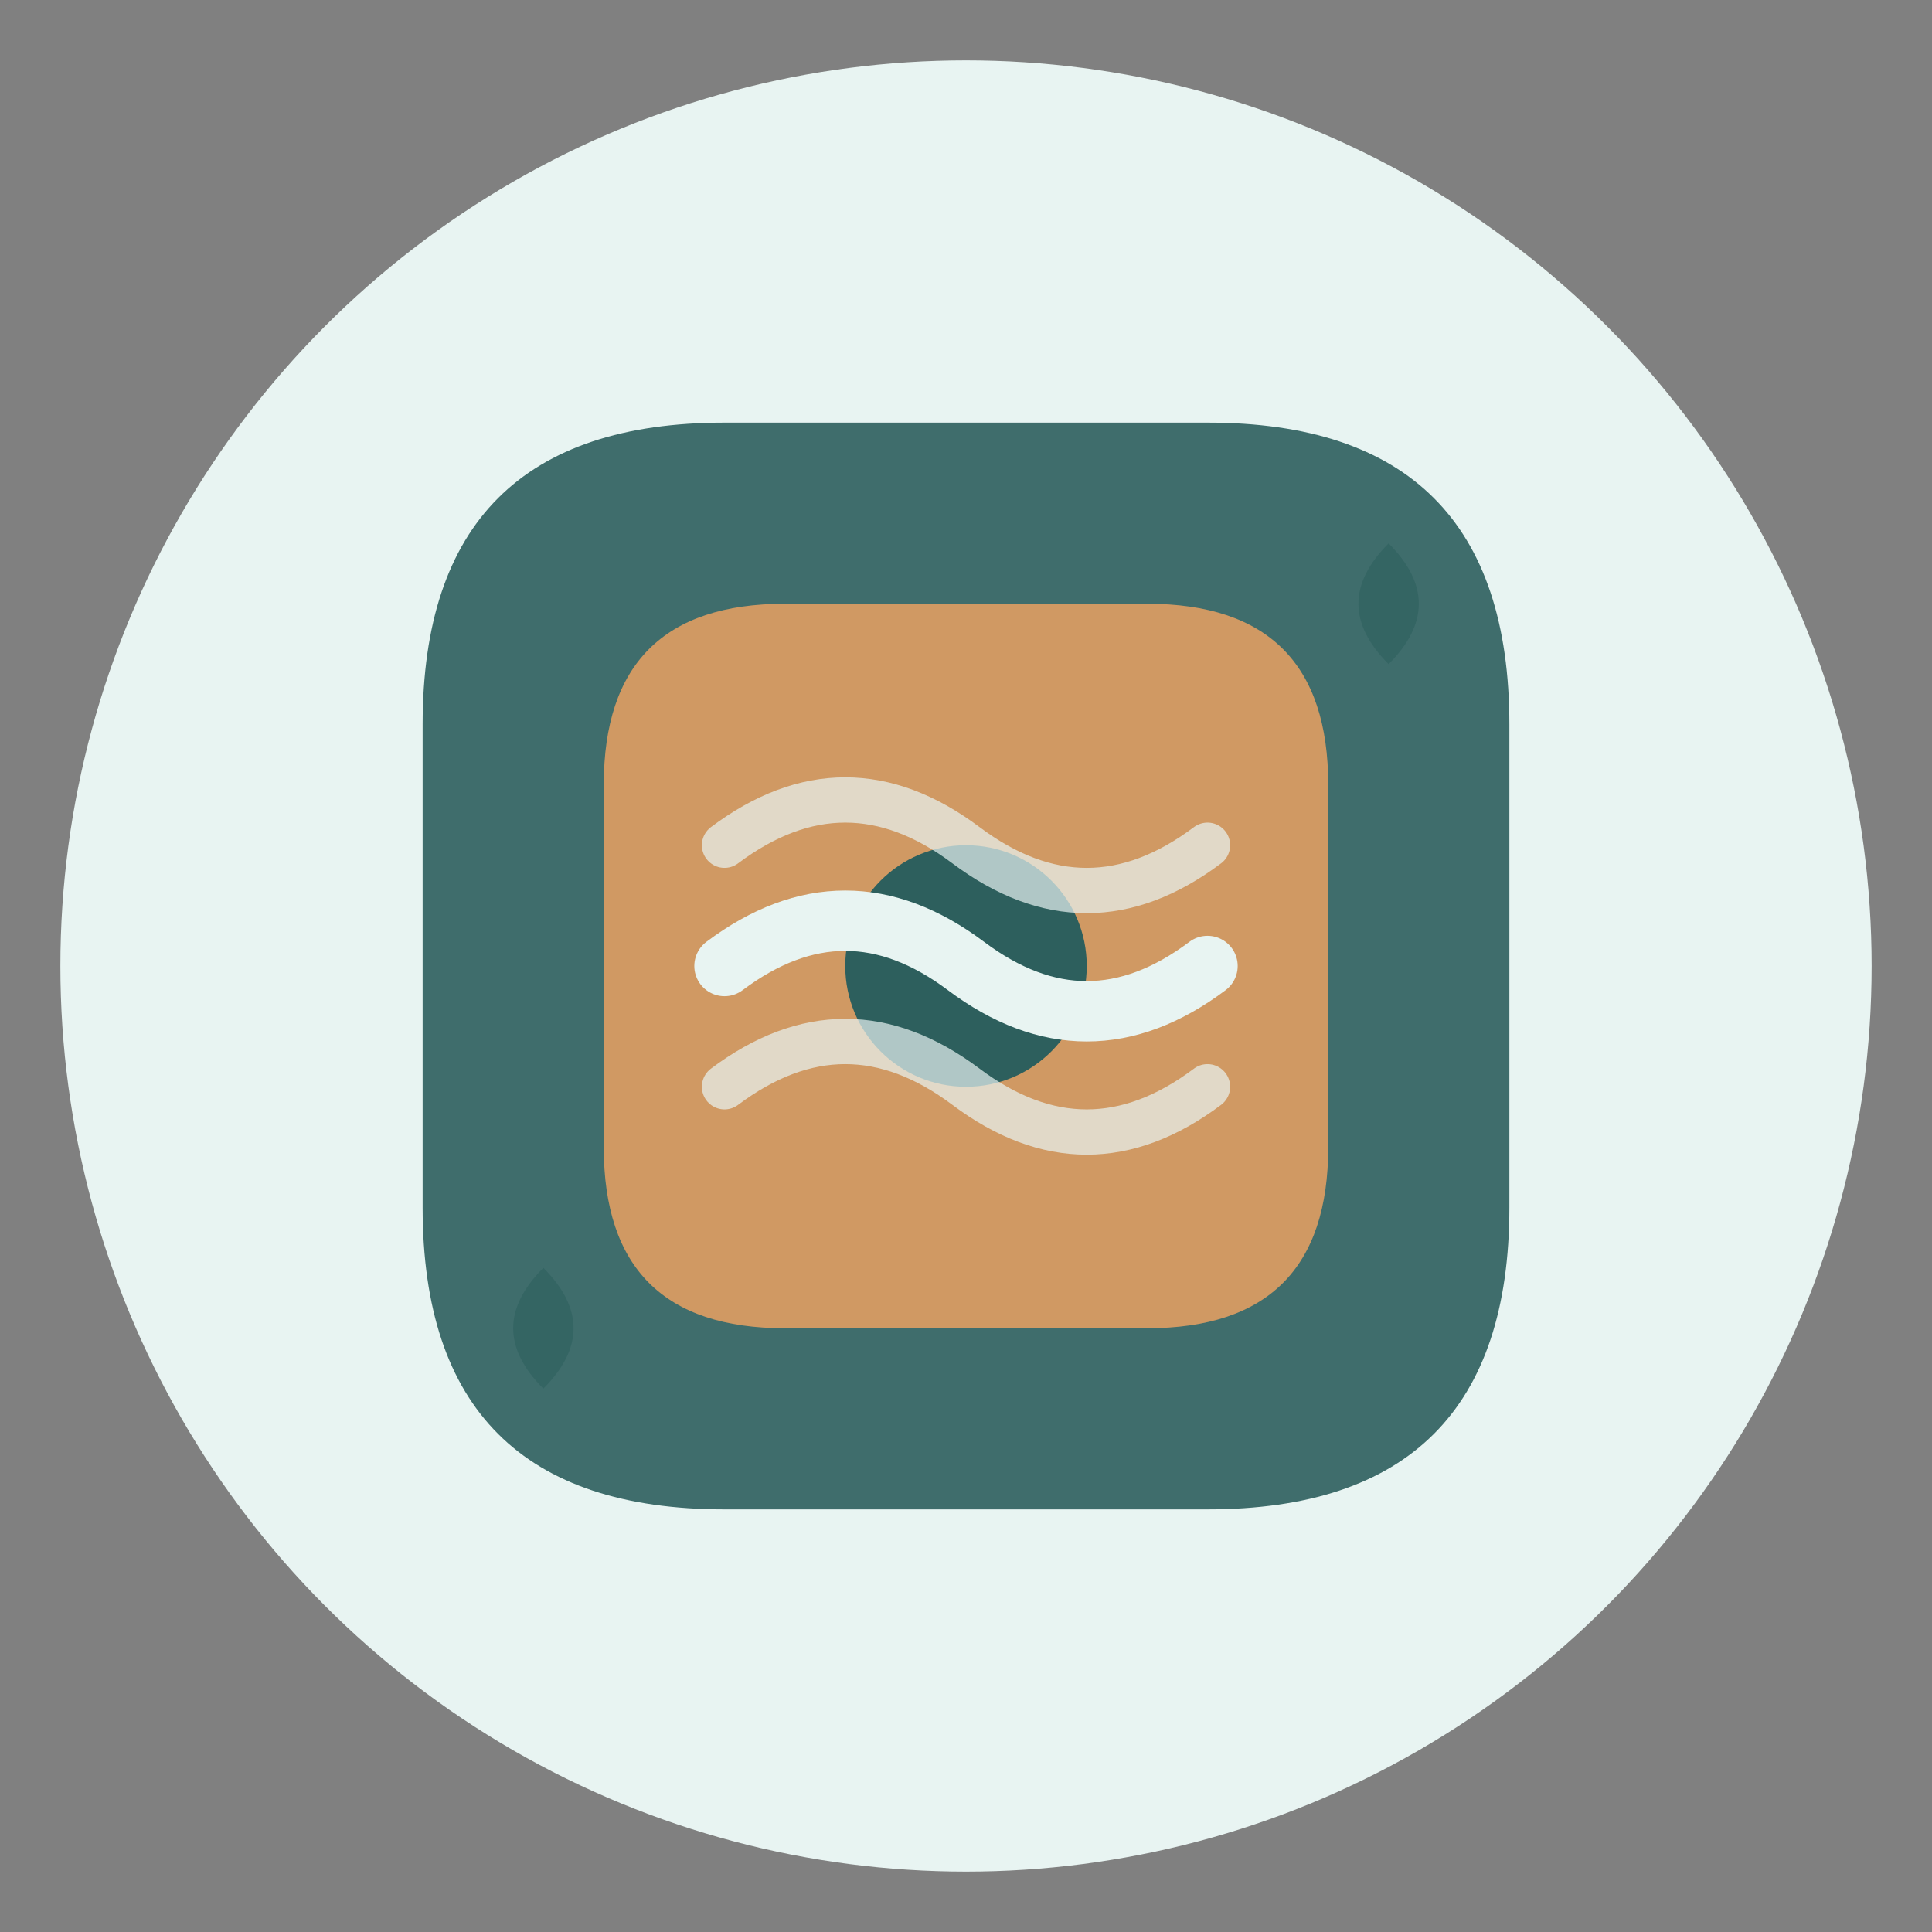 <svg xmlns="http://www.w3.org/2000/svg" viewBox="0 0 64 64" width="64" height="64">
  <rect x="0" y="0" width="64" height="64" fill="#808080" stroke="none"/>
  <!-- Background circle -->
  <circle cx="32" cy="32" r="30" fill="#E8F4F2"/>
  
  <!-- Main shape representing skin layers and healing -->
  <g transform="translate(32, 32)">
    <!-- Outer protective layer -->
    <path d="M -18 -8 Q -18 -18, -8 -18 L 8 -18 Q 18 -18, 18 -8 L 18 8 Q 18 18, 8 18 L -8 18 Q -18 18, -18 8 Z" 
          fill="#2D5F5D" opacity="0.9"/>
    
    <!-- Inner healing layer -->
    <path d="M -12 -6 Q -12 -12, -6 -12 L 6 -12 Q 12 -12, 12 -6 L 12 6 Q 12 12, 6 12 L -6 12 Q -12 12, -12 6 Z" 
          fill="#F4A460" opacity="0.8"/>
    
    <!-- Center dot representing balance -->
    <circle cx="0" cy="0" r="4" fill="#2D5F5D"/>
    
    <!-- Healing waves -->
    <path d="M -8 0 Q -4 -3, 0 0 T 8 0" 
          stroke="#E8F4F2" stroke-width="2" fill="none" stroke-linecap="round"/>
    <path d="M -8 -4 Q -4 -7, 0 -4 T 8 -4" 
          stroke="#E8F4F2" stroke-width="1.5" fill="none" stroke-linecap="round" opacity="0.7"/>
    <path d="M -8 4 Q -4 1, 0 4 T 8 4" 
          stroke="#E8F4F2" stroke-width="1.5" fill="none" stroke-linecap="round" opacity="0.7"/>
  </g>
  
  <!-- Natural elements (leaves) -->
  <g transform="translate(32, 32)">
    <path d="M 14 -14 Q 16 -12, 14 -10 Q 12 -12, 14 -14" 
          fill="#2D5F5D" opacity="0.6"/>
    <path d="M -14 14 Q -16 12, -14 10 Q -12 12, -14 14" 
          fill="#2D5F5D" opacity="0.6"/>
  </g>
</svg>